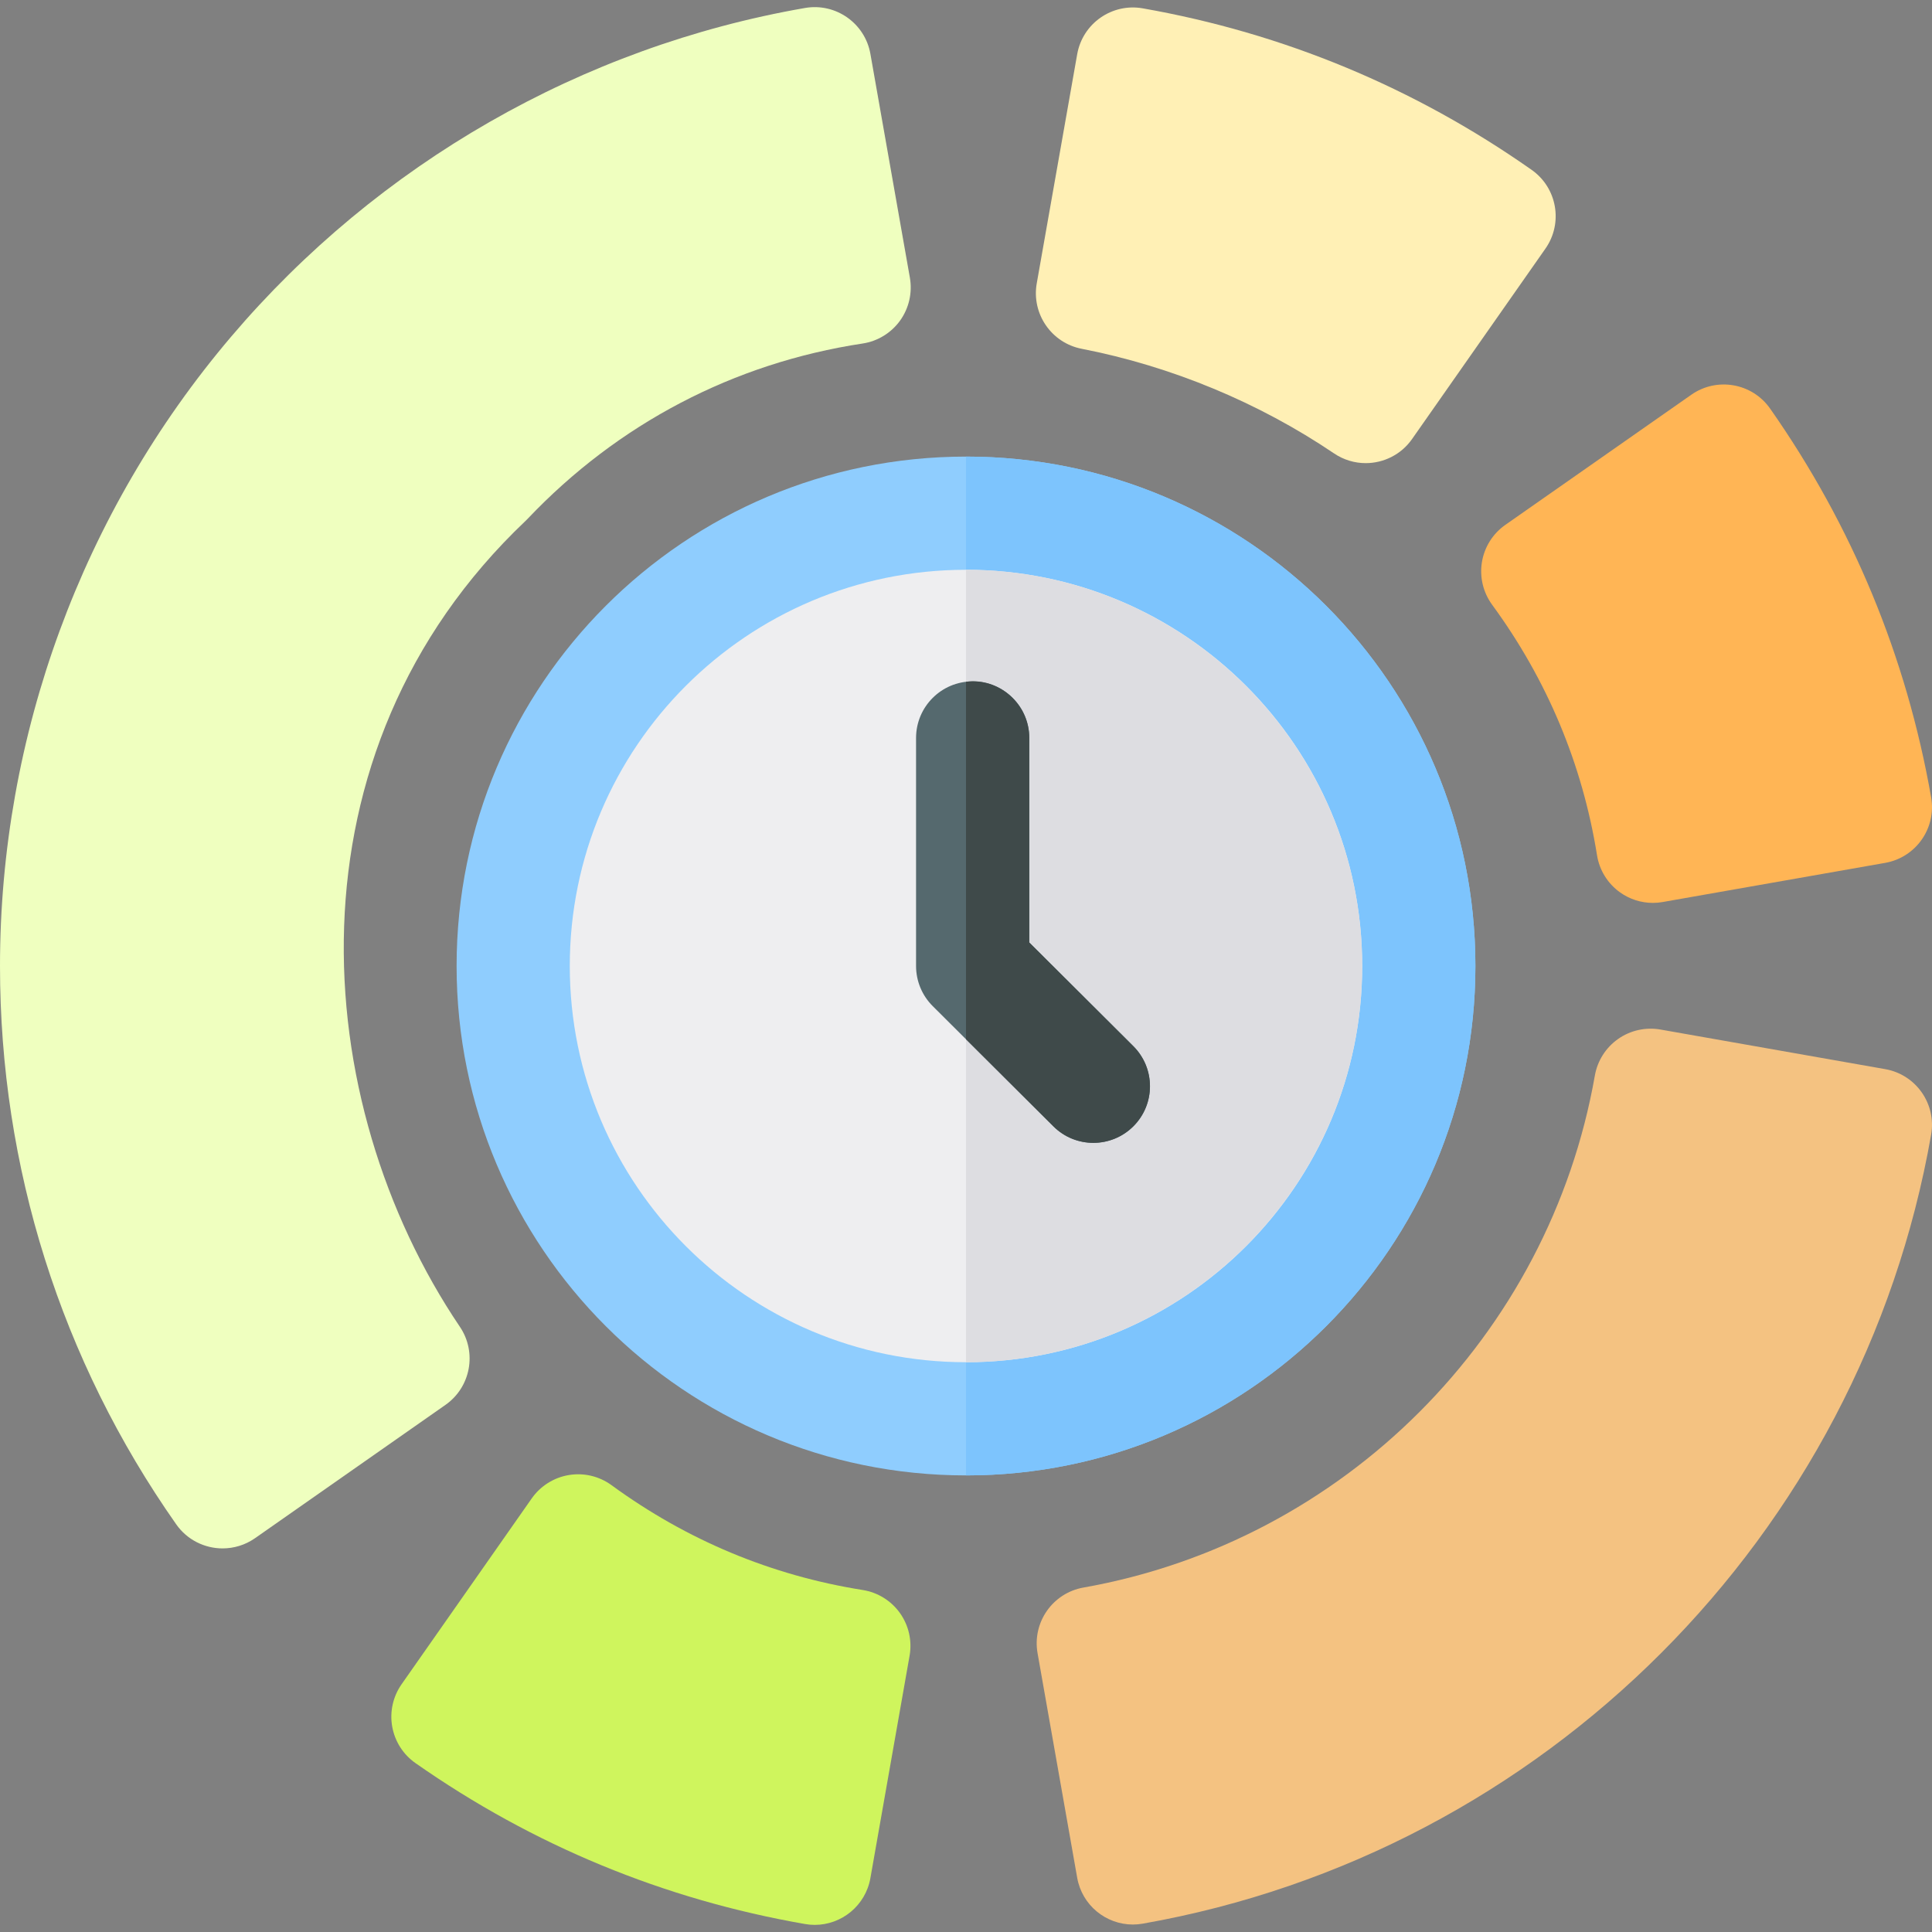<svg width="60" height="60" viewBox="0 0 60 60" fill="none" xmlns="http://www.w3.org/2000/svg">
<rect x="0" y="0" width="60" height="60" fill="#808080" stroke="none"/>
<g clip-path="url(#clip0_19_1021)">
<path d="M30 45.82C38.737 45.82 45.82 38.737 45.82 30C45.82 21.263 38.737 14.18 30 14.18C21.263 14.18 14.18 21.263 14.18 30C14.18 38.737 21.263 45.82 30 45.82Z" fill="#8FCDFE"/>
<path d="M45.82 30C45.82 38.737 38.737 45.82 30 45.82V14.18C38.737 14.18 45.82 21.262 45.82 30Z" fill="#7DC4FD"/>
<path d="M30 42.305C36.795 42.305 42.304 36.796 42.304 30C42.304 23.204 36.795 17.695 30 17.695C23.204 17.695 17.695 23.204 17.695 30C17.695 36.796 23.204 42.305 30 42.305Z" fill="#EEEEF0"/>
<path d="M42.304 30C42.304 36.785 36.785 42.305 30 42.305V17.695C36.785 17.695 42.304 23.215 42.304 30Z" fill="#DDDDE1"/>
<path d="M27.949 50.095C27.675 49.711 27.259 49.453 26.793 49.379C23.956 48.928 21.331 47.833 18.991 46.123C18.609 45.845 18.132 45.731 17.666 45.809C17.2 45.886 16.785 46.148 16.514 46.534L12.471 52.307C12.204 52.688 12.099 53.161 12.18 53.62C12.261 54.079 12.521 54.488 12.903 54.755C16.552 57.31 20.622 58.991 24.999 59.752C25.101 59.77 25.202 59.779 25.302 59.779C26.139 59.779 26.881 59.178 27.031 58.326L28.248 51.42C28.33 50.956 28.222 50.479 27.949 50.095Z" fill="#CFF55D"/>
<path d="M59.973 24.762C59.208 20.394 57.526 16.332 54.973 12.69C54.416 11.895 53.321 11.702 52.525 12.259L46.749 16.301C46.362 16.572 46.1 16.988 46.023 17.454C45.946 17.92 46.06 18.398 46.339 18.78C48.047 21.112 49.143 23.73 49.597 26.56C49.671 27.025 49.929 27.441 50.313 27.714C50.612 27.928 50.969 28.04 51.332 28.04C51.434 28.04 51.536 28.031 51.637 28.013L58.547 26.797C59.502 26.628 60.141 25.718 59.973 24.762Z" fill="#FFB555"/>
<path d="M47.566 5.275C43.923 2.716 39.859 1.029 35.489 0.259C34.533 0.09 33.621 0.729 33.453 1.685L32.197 8.801C32.031 9.745 32.652 10.649 33.593 10.832C36.377 11.374 39.087 12.498 41.43 14.081C41.732 14.285 42.074 14.383 42.413 14.383C42.967 14.383 43.513 14.121 43.854 13.633L47.995 7.721C48.551 6.927 48.359 5.832 47.566 5.275Z" fill="#FFF0B5"/>
<path d="M28.257 8.624L27.031 1.674C26.863 0.72 25.953 0.082 24.999 0.248C18.077 1.451 11.746 5.079 7.174 10.461C2.548 15.907 0 22.846 0 30C0 36.247 1.893 42.243 5.473 47.34C5.815 47.827 6.36 48.087 6.913 48.087C7.261 48.087 7.613 47.984 7.92 47.77L13.834 43.63C14.62 43.08 14.819 42.001 14.283 41.206C9.558 34.212 8.74 23.369 16.319 16.179C16.341 16.158 16.363 16.136 16.384 16.114C19.19 13.158 22.788 11.275 26.79 10.668C27.258 10.597 27.677 10.339 27.954 9.955C28.229 9.57 28.339 9.091 28.257 8.624Z" fill="#EFFFBF"/>
<path d="M58.547 33.203L51.566 31.973C51.107 31.893 50.635 31.997 50.253 32.265C49.871 32.533 49.611 32.941 49.53 33.401C48.112 41.481 41.729 47.871 33.647 49.303C32.692 49.472 32.054 50.383 32.222 51.339L33.453 58.315C33.603 59.168 34.345 59.768 35.182 59.768C35.283 59.768 35.386 59.759 35.489 59.741C47.952 57.546 57.792 47.699 59.973 35.237C60.141 34.282 59.502 33.371 58.547 33.203Z" fill="#F4C281"/>
<path d="M35.196 32.489L31.965 29.27V22.919C31.965 21.948 31.178 21.161 30.207 21.161C29.236 21.161 28.449 21.948 28.449 22.919V30C28.449 30.467 28.635 30.915 28.966 31.245L32.714 34.98C33.404 35.667 34.517 35.662 35.2 34.975C35.886 34.288 35.884 33.175 35.196 32.489Z" fill="#55696E"/>
<path d="M35.2 34.976C34.516 35.661 33.404 35.667 32.715 34.98L30 32.276V21.174C30.999 21.036 31.965 21.839 31.965 22.918V29.27L35.196 32.489C35.884 33.175 35.886 34.288 35.2 34.976Z" fill="#3F4A4A"/>
</g>
<defs>
<clipPath id="clip0_19_1021">
<rect width="60" height="60" fill="white"/>
</clipPath>
</defs>
</svg>
